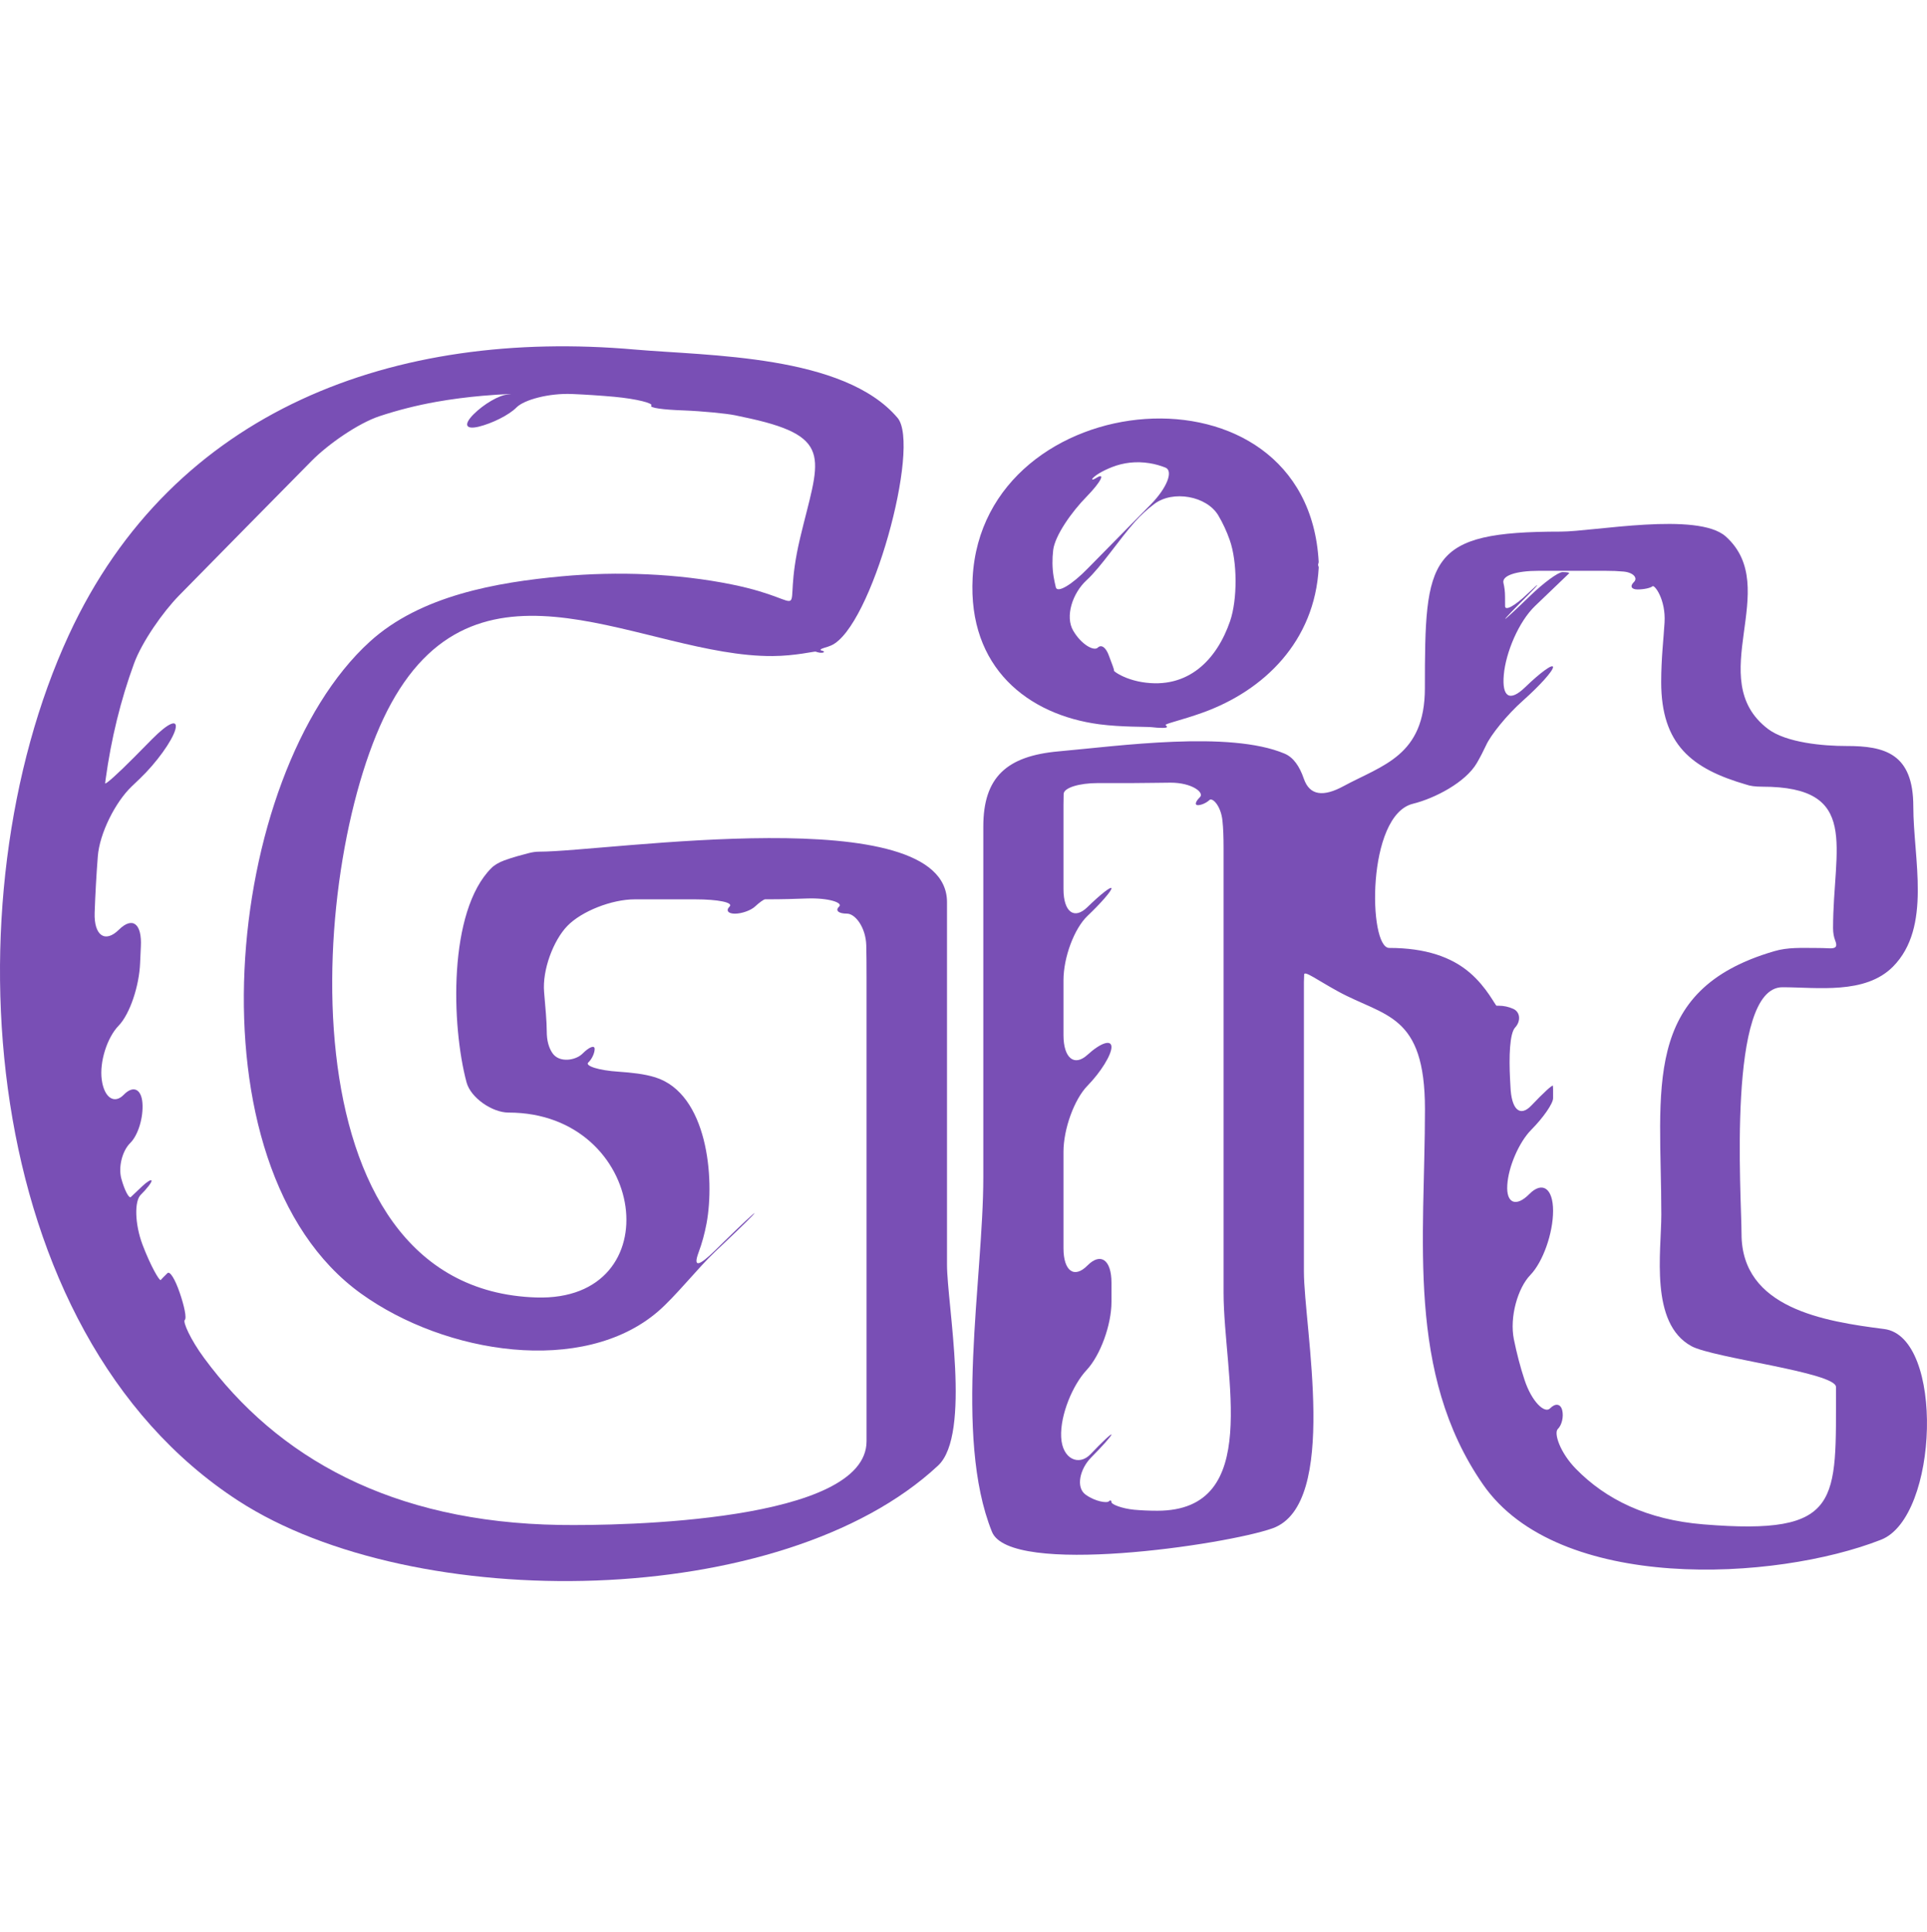 <svg width="420" height="421" viewBox="0 0 420 421" fill="none" xmlns="http://www.w3.org/2000/svg">
<path d="M51.928 327.03C90.312 351.941 170.501 351.045 204.46 319.366C211.762 312.562 206.406 284.113 206.406 275.616C206.406 249.276 206.406 222.935 206.406 196.595C206.406 174.028 132.343 185.592 117.494 185.592C116.788 185.592 116.037 185.7 115.268 185.899C114.064 186.207 111.658 186.84 109.938 187.483C108.771 187.917 107.776 188.478 107.097 189.166C97.641 198.613 98.383 223.532 101.686 235.857C102.591 239.232 107.296 242.444 110.825 242.444C141.156 242.444 146.486 283.679 116.879 282.737C60.669 280.946 67.256 186.107 85.218 153.342C104.916 117.401 140.468 143.118 168.365 142.964C173.36 142.937 177.531 141.905 177.776 141.996C177.93 142.05 178.074 142.095 178.219 142.14C178.554 142.24 178.88 142.267 179.187 142.24C179.73 142.195 179.712 141.896 179.151 141.787C178.59 141.679 178.816 141.407 179.649 141.172C180.146 141.027 180.635 140.883 181.124 140.665C189.937 136.865 200.75 97.115 195.629 91.061C183.938 77.271 154.367 77.57 138.342 76.167C86.222 71.588 37.749 89.07 14.973 138.43C-11.602 196.043 -4.87 290.184 51.928 327.03ZM21.316 186.623C21.696 181.637 25.099 174.824 28.709 171.367C29.297 170.806 29.894 170.236 30.483 169.675C34.093 166.228 37.531 161.441 38.21 158.998C38.88 156.546 36.69 157.487 33.17 161.043C31.849 162.382 30.519 163.721 29.198 165.06C25.678 168.617 22.873 171.123 22.918 170.68C22.954 170.408 22.981 170.128 23.017 169.856C24.23 160.998 26.302 152.537 29.216 144.583C30.935 139.887 35.514 133.345 39.024 129.771C48.697 119.917 58.352 110.126 67.953 100.399C71.473 96.843 77.997 92.255 82.747 90.681C86.665 89.387 90.773 88.337 95.081 87.568C98.401 86.98 101.767 86.546 105.179 86.247C110.155 85.813 112.644 85.831 110.717 85.957C108.789 86.084 105.432 88.057 103.206 90.292C100.98 92.536 101.478 93.667 104.337 92.979C107.197 92.282 110.916 90.473 112.581 88.781C114.255 87.098 119.666 85.65 124.66 85.858C127.737 85.985 130.804 86.193 133.872 86.464C138.858 86.926 142.45 87.894 141.952 88.374C141.455 88.871 144.585 89.287 148.92 89.432C153.254 89.604 158.294 90.111 160.194 90.491C161.343 90.726 162.484 90.971 163.615 91.224C182.074 95.35 178.418 100.263 174.382 117.275C169.894 136.204 178.264 131.173 159.552 127.373C147.698 124.957 134.541 124.477 122.498 125.581C108.255 126.893 91.651 129.771 80.594 139.833C48.797 168.761 40.219 254.216 78.684 281.887C97.098 295.134 127.076 299.776 143.364 285.832C147.164 282.593 152.186 276.223 155.824 272.802C156.502 272.16 157.181 271.508 157.869 270.866C161.497 267.436 164.447 264.541 164.447 264.369C164.447 264.206 161.561 266.911 157.977 270.404C157.281 271.092 156.584 271.771 155.878 272.467C152.304 275.96 151.01 276.295 152.268 272.902C152.992 270.956 153.571 268.866 153.996 266.604C155.824 256.759 154.213 238.363 142.839 234.771C140.405 234.011 137.636 233.739 134.858 233.54C130.406 233.26 127.456 232.246 128.217 231.531C128.995 230.817 129.61 229.496 129.61 228.591C129.61 227.686 128.425 228.138 126.959 229.604C125.502 231.07 121.882 231.712 120.38 229.45C119.602 228.274 119.168 226.763 119.168 224.745C119.168 222.619 118.878 219.569 118.589 216.158C118.182 211.425 120.561 204.974 123.665 201.762C126.769 198.567 133.338 195.979 138.333 195.979C142.73 195.979 147.137 195.979 151.535 195.979C156.539 195.979 159.887 196.676 159.027 197.536C158.158 198.395 158.674 199.101 160.176 199.101C161.678 199.101 163.651 198.395 164.574 197.536C165.497 196.676 166.474 195.97 166.764 195.97C166.935 195.97 167.098 195.97 167.279 195.97C170.664 195.97 173.505 195.88 175.912 195.789C180.68 195.636 183.793 196.731 182.888 197.563C181.983 198.405 182.743 199.092 184.589 199.092C186.435 199.092 188.697 202.133 188.806 205.969C188.86 207.906 188.869 210.213 188.869 212.928C188.869 237.16 188.869 261.383 188.869 285.624C188.869 295.098 188.869 304.581 188.869 314.064C188.869 331.636 135.492 332.514 122.045 332.306C85.263 331.736 60.406 317.557 44.472 295.912C41.513 291.904 39.812 288.049 40.273 287.642C40.726 287.217 40.156 284.574 39.169 281.697C38.183 278.819 37.043 276.901 36.5 277.435C36.174 277.77 35.848 278.096 35.523 278.403C35.36 278.584 35.197 278.756 35.034 278.928C34.772 279.218 32.817 275.861 31.071 271.255C29.342 266.658 29.297 261.727 30.663 260.378C32.03 259.021 33.089 257.637 33.034 257.293C32.98 256.949 32.111 257.465 31.098 258.406C30.084 259.356 28.926 260.442 28.528 260.84C28.139 261.238 27.18 259.483 26.456 256.886C25.741 254.298 26.655 250.778 28.392 249.068C30.13 247.348 31.279 243.458 31.044 240.354C30.808 237.259 29.008 236.454 26.963 238.571C24.909 240.68 22.701 239.205 22.176 235.278C21.651 231.35 23.379 226.066 25.85 223.514C28.32 220.963 30.338 214.846 30.537 209.86C30.591 208.648 30.645 207.453 30.7 206.277C30.962 201.291 28.908 199.644 25.913 202.594C22.927 205.553 20.466 203.906 20.629 198.902C20.773 194.803 21 190.713 21.316 186.623Z" fill="#794FB5"/>
<path d="M287.413 122.451C284.988 77.108 214.255 83.578 211.993 125.889C210.943 145.48 224.036 155.768 239.6 157.831C244.55 158.473 249.68 158.329 251.019 158.464C251.806 158.564 252.612 158.618 253.444 158.618C253.652 158.618 253.888 158.591 254.087 158.564C254.449 158.501 254.422 158.301 254.06 158.021C253.689 157.75 257.426 156.98 262.14 155.288C275.523 150.474 286.553 139.752 287.422 123.682C287.431 123.555 287.395 123.464 287.349 123.374C287.268 123.211 287.277 122.94 287.349 122.777C287.386 122.659 287.413 122.559 287.413 122.451ZM230.126 127.989C229.936 127.201 229.764 126.414 229.637 125.627C229.33 123.727 229.321 121.79 229.547 119.863C229.945 116.678 233.564 111.556 236.822 108.236C240.061 104.915 240.957 102.906 238.994 104.118C237.039 105.331 238.08 103.467 242.378 101.784C244.857 100.816 247.617 100.463 250.567 100.942C251.779 101.132 252.91 101.467 253.987 101.883C255.815 102.598 254.34 106.344 250.829 109.91C246.251 114.57 241.663 119.212 237.084 123.872C233.61 127.437 230.461 129.301 230.126 127.989ZM268.103 135.354C265.253 143.652 259.027 150.312 248.875 148.638C247.735 148.448 246.658 148.149 245.626 147.76C243.889 147.099 242.676 146.222 242.794 146.122C242.912 146.013 242.324 144.602 241.69 142.874C241.075 141.145 240.079 140.331 239.256 141.136C238.442 141.933 235.709 140.512 233.908 137.426C232.108 134.35 233.727 129.283 236.84 126.423C239.953 123.582 244.034 117.42 247.364 113.701C248.649 112.262 250.078 110.95 251.626 109.792C255.616 106.797 262.981 108.036 265.542 112.326C266.538 114.018 267.379 115.827 268.031 117.7C269.696 122.406 269.723 130.622 268.103 135.354Z" fill="#794FB5"/>
<path d="M410.683 289.614C397.563 287.94 379.574 285.09 379.574 268.866C379.574 260.749 376.362 215.135 388.478 215.135C396.097 215.135 406.521 216.755 412.583 210.647C421.098 202.042 417.017 187.166 417.017 175.737C417.017 164.2 410.792 162.544 402.431 162.563C397.427 162.572 389.292 161.857 385.311 158.826C371.087 147.94 388.605 128.087 376.145 116.912C370.037 111.447 347.316 115.845 340.158 115.845C311.149 115.845 310.56 121.391 310.56 149.958C310.56 164.707 301.385 166.698 292.843 171.304C288.455 173.692 285.451 173.394 284.175 169.693C283.252 166.996 281.913 165.042 279.985 164.228C267.969 159.151 243.782 162.572 230.752 163.73C219.387 164.734 214.319 169.385 214.319 180.108C214.319 205.553 214.319 231.024 214.319 256.478C214.319 278.72 207.786 312.932 216.202 333.798C220.147 343.58 267.19 336.649 277.343 333.047C291.993 327.862 284.193 289.198 284.193 277.064C284.193 256.044 284.193 235.024 284.193 213.995C284.193 213.524 284.211 212.981 284.247 212.348C284.301 211.443 287.251 213.651 291.631 216.04C301.801 221.605 310.578 220.808 310.578 241.702C310.578 269.942 306.425 299.197 323.21 323.456C339.615 347.181 386.994 344.557 409.986 335.527C422.564 330.604 423.831 291.306 410.683 289.614ZM252.242 329.211C250.405 329.211 248.722 329.129 247.202 328.994C244.433 328.722 242.252 327.799 242.252 327.356C242.252 326.912 241.972 326.849 241.637 327.193C241.293 327.537 238.814 327.283 236.615 325.7C234.425 324.125 235.366 320.09 237.819 317.61C240.271 315.149 242.252 312.896 242.252 312.616C242.252 312.326 240.207 314.235 237.692 316.887C235.186 319.529 231.503 318 231.286 313.149C231.059 308.299 233.837 301.748 236.832 298.554C239.827 295.351 242.252 288.709 242.252 283.696C242.252 282.33 242.252 280.927 242.252 279.534C242.252 274.539 239.909 272.856 237.022 275.761C234.145 278.683 231.792 277.009 231.792 271.996C231.792 265.011 231.792 257.998 231.792 251.004C231.792 246 234.145 239.548 237.022 236.598C239.909 233.648 242.252 229.875 242.252 228.165C242.252 226.464 239.909 227.224 237.022 229.857C234.145 232.49 231.792 230.581 231.792 225.568C231.792 221.587 231.792 217.587 231.792 213.606C231.792 208.602 234.145 202.331 237.022 199.589C239.909 196.848 242.252 194.169 242.252 193.59C242.252 193.02 239.9 194.857 237.013 197.671C234.127 200.494 231.792 198.739 231.792 193.735C231.792 187.618 231.792 181.492 231.792 175.384C231.792 174.443 231.81 173.665 231.828 173.005C231.865 171.684 235.158 170.643 239.266 170.643C241.737 170.643 244.225 170.643 246.704 170.643C250.016 170.643 252.803 170.553 255.138 170.553C259.807 170.553 262.539 172.715 261.544 173.701C260.549 174.67 260.332 175.457 261.083 175.457C261.834 175.457 262.956 174.959 263.607 174.335C264.25 173.729 266.105 175.584 266.439 178.832C266.62 180.479 266.684 182.424 266.684 184.759C266.684 217.08 266.684 249.402 266.684 281.715C266.711 299.893 275.28 329.211 252.242 329.211ZM371.258 332.179C358.998 331.174 350.003 326.75 343.497 320.099C339.986 316.525 338.638 312.281 339.525 311.412C340.421 310.534 340.837 308.707 340.493 307.304C340.149 305.902 339 305.712 337.842 306.906C336.666 308.1 333.851 305.458 332.286 300.708C331.345 297.884 330.585 294.917 329.961 291.876C328.974 286.972 330.82 280.656 333.544 277.842C336.277 275.019 338.502 268.766 338.502 263.853C338.502 258.948 336.168 257.32 333.309 260.215C330.44 263.111 328.259 262.233 328.522 258.243C328.748 254.261 331.092 248.877 333.734 246.208C336.376 243.548 338.502 240.462 338.502 239.322C338.502 238.616 338.502 237.919 338.502 237.25C338.502 237.042 338.484 236.824 338.466 236.616C338.439 236.263 336.358 238.173 333.797 240.878C331.245 243.575 329.391 241.711 329.21 236.716C329.191 236.218 329.164 235.73 329.128 235.241C328.875 230.246 329.02 225.206 330.241 223.894C331.472 222.582 331.408 220.528 329.798 219.831C328.83 219.406 327.789 219.162 326.712 219.162C326.54 219.162 326.359 219.162 326.196 219.162C325.916 219.162 324.124 215.198 320.333 211.95C316.37 208.566 310.741 206.566 302.779 206.566C298.227 206.566 297.802 177.638 307.963 175.149C312.786 173.955 319.446 170.462 321.88 166.282C322.64 164.97 323.301 163.694 323.889 162.427C324.866 160.237 328.395 155.803 331.987 152.627C335.58 149.433 338.493 146.194 338.493 145.379C338.493 144.547 335.761 146.519 332.395 149.777C329.029 153.034 327.336 151.876 327.762 147.053C328.187 142.23 330.983 135.48 334.603 132.024C337.028 129.707 339.416 127.418 341.742 125.183C341.823 125.101 341.914 125.011 342.004 124.92C342.158 124.776 341.489 124.667 340.557 124.667C339.615 124.667 336.421 127.011 333.444 129.897C330.467 132.775 328.06 135.001 328.06 134.874C328.06 134.729 330.295 132.413 333.046 129.671C335.788 126.929 335.706 126.739 332.974 129.354C330.232 131.978 328.051 133.209 328.042 132.096C328.033 131.444 328.033 130.775 328.033 130.078C328.033 128.902 327.898 127.906 327.689 127.065C327.273 125.445 330.404 124.387 335.399 124.387C340.222 124.387 345.036 124.387 349.868 124.387C351.351 124.387 352.691 124.441 353.84 124.549C356.03 124.748 357.025 125.97 356.111 126.848C355.197 127.735 355.559 128.449 356.925 128.449C358.292 128.449 359.749 128.133 360.174 127.753C360.608 127.364 363.088 130.639 362.798 135.634C362.599 139.109 362.065 143.425 362.065 148.646C362.074 162.219 368.68 167.521 380.615 170.978C381.402 171.258 382.497 171.43 384.098 171.43C405.589 171.43 399.526 184.578 399.526 202.259C399.526 203.318 399.707 204.186 399.961 204.865C400.513 206.231 400.241 206.738 398.621 206.647C397.78 206.602 396.803 206.575 395.644 206.575C392.622 206.575 389.663 206.403 386.732 207.272C357.523 215.759 362.092 237.331 362.092 264.685C362.092 272.793 359.513 288.356 368.652 293.342C373.394 295.939 400.16 299.07 400.16 302.237C400.123 327.229 401.616 334.667 371.258 332.179Z" fill="#794FB5"/>
</svg>

